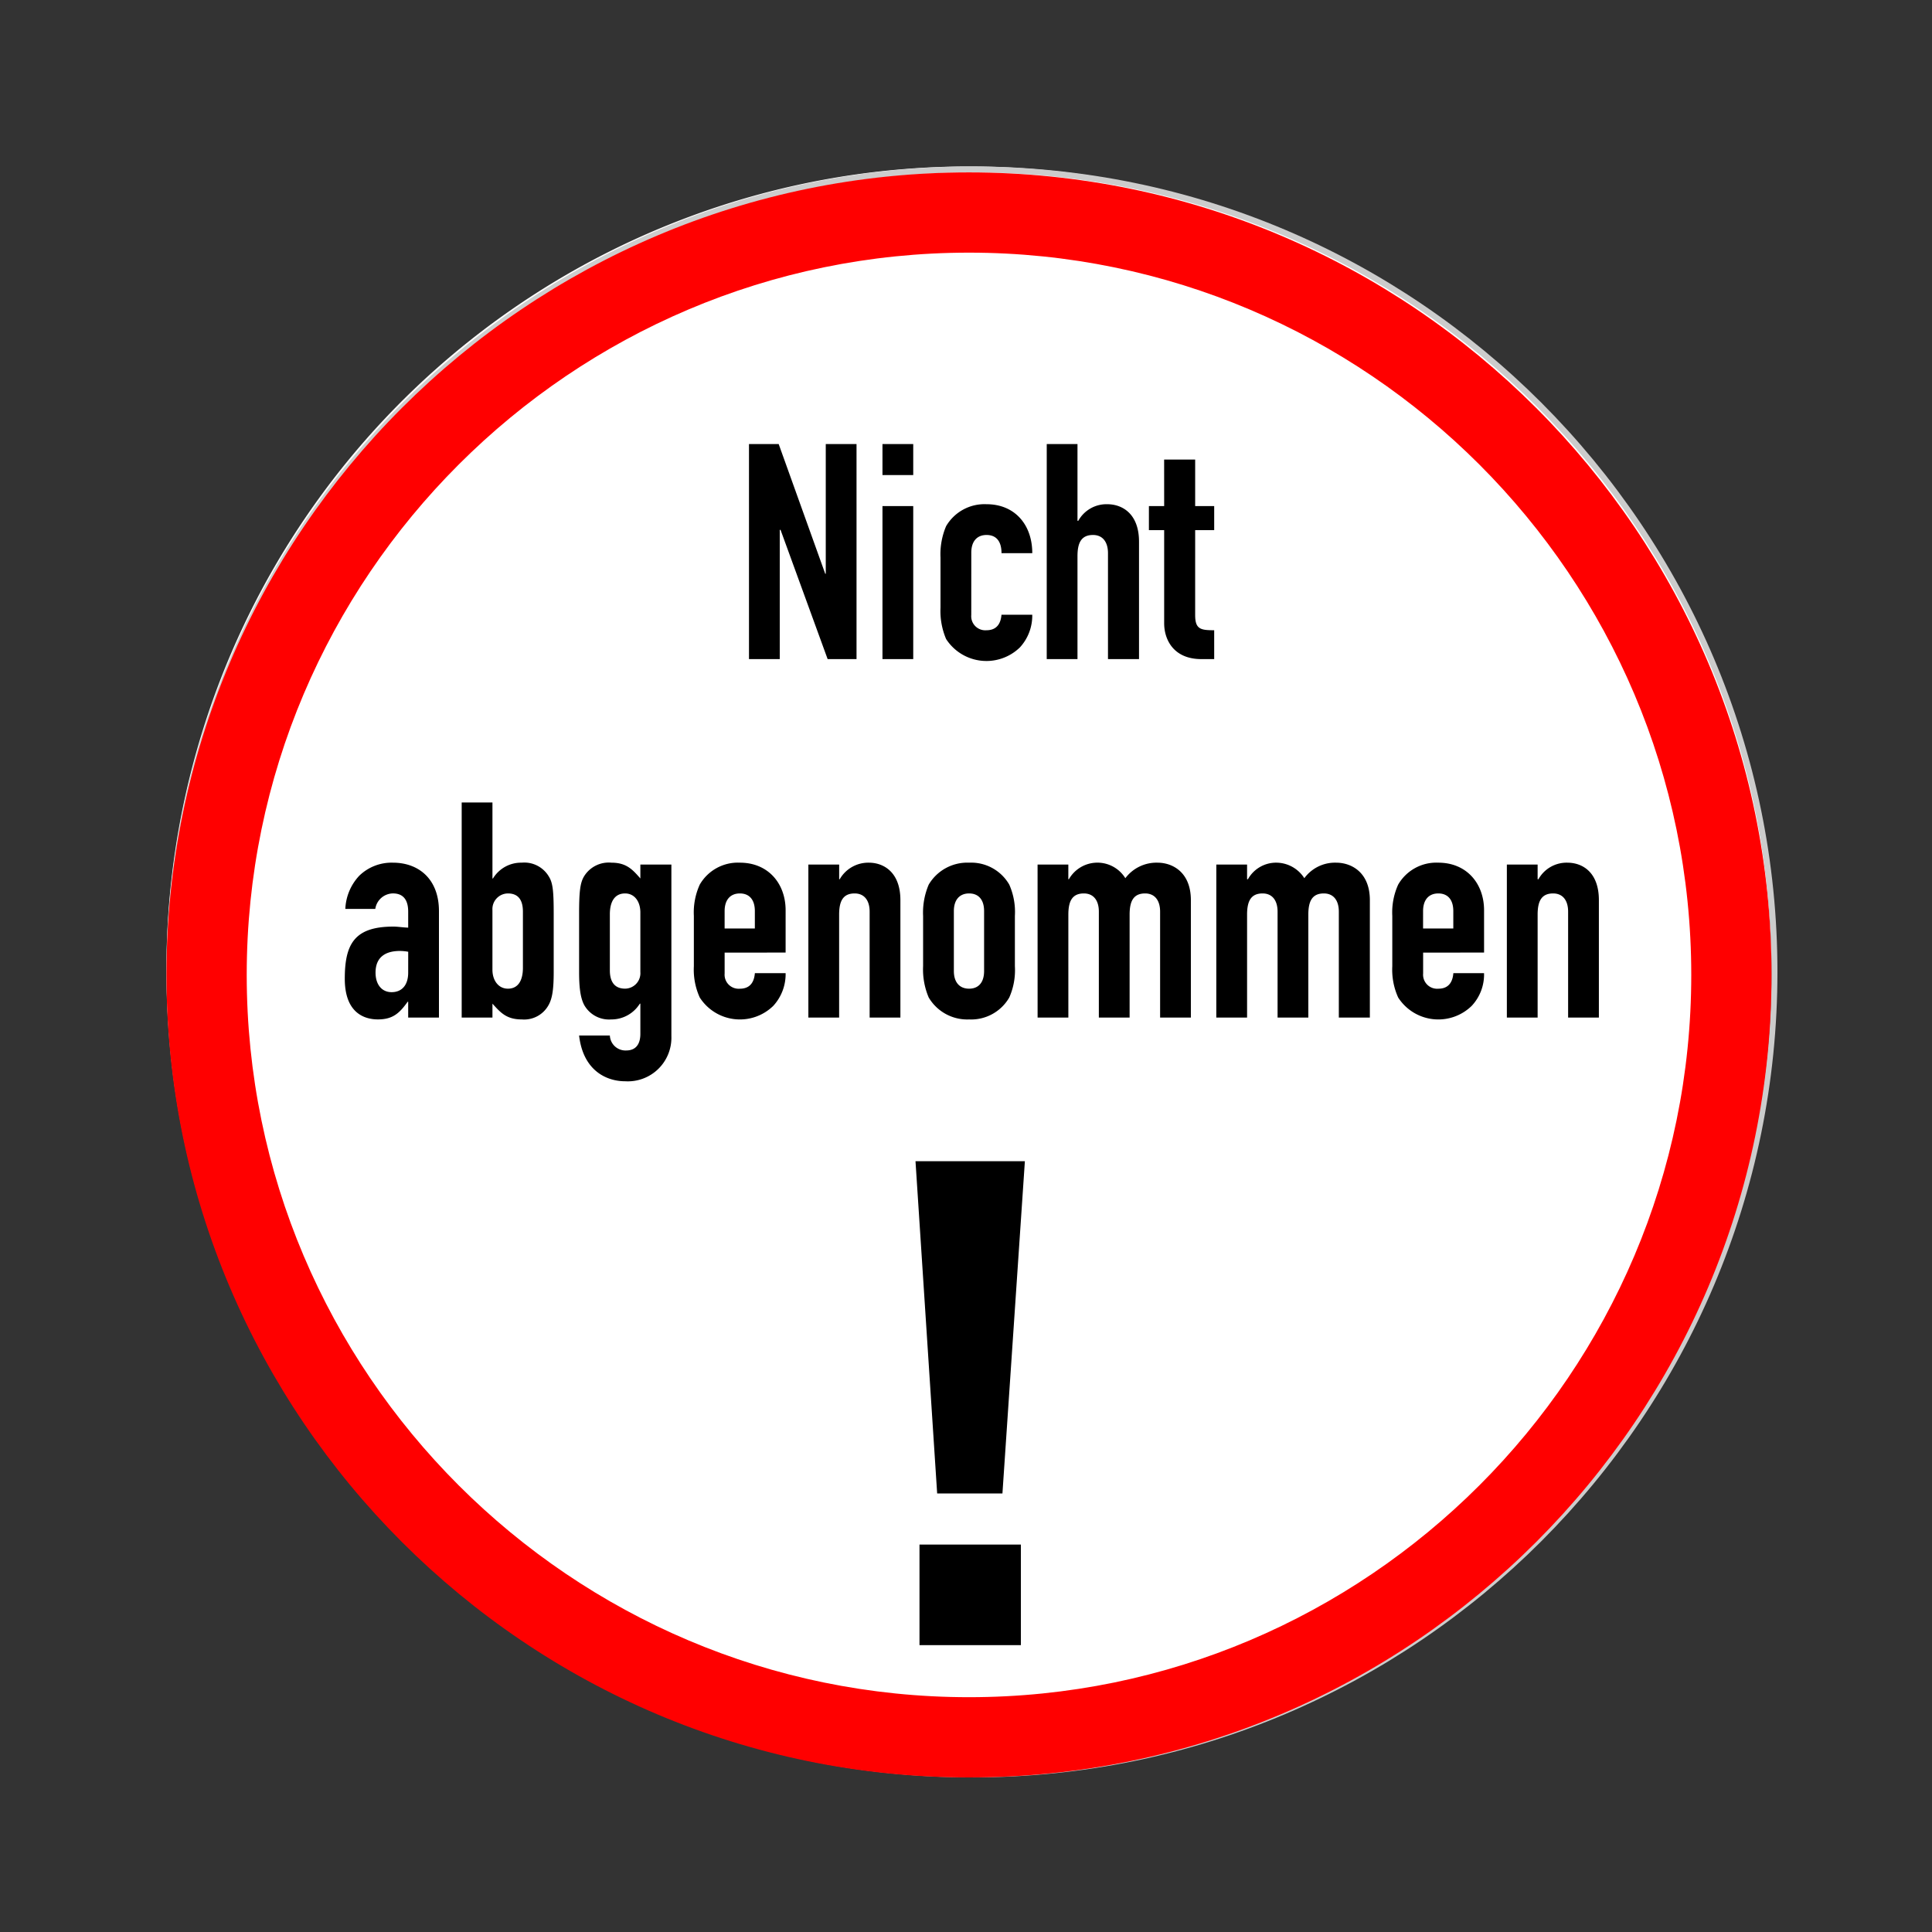 <svg xmlns="http://www.w3.org/2000/svg" width="325" height="325" viewBox="0 0 325 325">
  <rect x="0" y="0" width="325" height="325" fill="#333333" stroke="none"/>
  <g id="QS05" transform="translate(-262.657 -262.656)">
    <rect id="Rechteck_188" data-name="Rechteck 188" width="325" height="325" transform="translate(262.657 262.656)" fill="#fff" opacity="0"/>
    <g id="Gruppe_195" data-name="Gruppe 195" transform="translate(262.657 262.656)">
      <path id="Pfad_745" data-name="Pfad 745" d="M162.536,299A135,135,0,1,0,27.5,164,135,135,0,0,0,162.536,299h0" transform="translate(0.5 -1)" fill="#fff" fill-rule="evenodd"/>
      <path id="Pfad_746" data-name="Pfad 746" d="M162.536,299.5C87.8,299.5,27,238.715,27,164S87.8,28.5,162.536,28.5C237.231,28.5,298,89.285,298,164S237.231,299.5,162.536,299.5Zm0-270C88.353,29.5,28,89.836,28,164S88.353,298.5,162.536,298.5C236.68,298.5,297,238.163,297,164S236.68,29.5,162.536,29.5Z" transform="translate(1 -0.5)" fill="#ccc"/>
    </g>
    <path id="Pfad_3884" data-name="Pfad 3884" d="M434.422,458.52h-18.4l3.644,55.891h10.981Zm-.675,81.406v-16.92H416.693v16.92Z" transform="translate(0.64 -0.525)" stroke="rgba(0,0,0,0)" stroke-miterlimit="10" stroke-width="1"/>
    <path id="Pfad_3805" data-name="Pfad 3805" d="M387.711,374.055h5.176V352.32h.136l7.919,21.735h4.86V337.877h-5.175V359.7h-.09l-7.831-21.824h-4.995Zm22.455,0h5.175V348.316h-5.175Zm0-30.961h5.175v-5.217h-5.175Zm14.942,13.051c0-1.935.989-2.97,2.564-2.97s2.519.99,2.519,3.06h5.176c0-4.769-2.925-8.235-7.7-8.235a7.478,7.478,0,0,0-6.795,3.689,12,12,0,0,0-.944,5.267v8.46a11.986,11.986,0,0,0,.944,5.264,8.075,8.075,0,0,0,12.419,1.4,7.891,7.891,0,0,0,2.071-5.491h-5.176c-.09,1.125-.54,2.61-2.519,2.61a2.364,2.364,0,0,1-2.564-2.564Zm12.689,17.91h5.174V356.731c0-2.294.675-3.556,2.611-3.556,1.62,0,2.519,1.172,2.519,3.06v17.82h5.221V354.3c0-4.635-2.745-6.3-5.356-6.3a5.421,5.421,0,0,0-4.86,2.79h-.135V337.877H437.8Zm19.755-25.739h-2.566v4.049h2.566v15.661c0,2.744,1.575,6.029,6.254,6.029h2.161V369.2c-2.3,0-3.2-.18-3.2-2.564V352.365h3.2v-4.049h-3.2v-7.83h-5.22Zm-127.17,86.038h5.175V416.445c0-5.4-3.42-8.145-7.74-8.145a7.811,7.811,0,0,0-5.67,2.2,8.708,8.708,0,0,0-2.34,5.581h5.04a3.05,3.05,0,0,1,2.97-2.61c1.935,0,2.565,1.35,2.565,3.06v2.7c-1.036-.045-1.755-.18-2.475-.18-6.525,0-8.19,2.88-8.19,8.775,0,5.67,3.195,6.839,5.58,6.839,2.52,0,3.644-1.079,4.995-2.97h.09Zm0-7.559c0,2.071-1.036,3.287-2.791,3.287-1.665,0-2.7-1.306-2.7-3.287,0-2.744,1.845-3.645,4.1-3.645a8.094,8.094,0,0,1,1.395.135Zm9,7.559h5.175v-2.338c1.349,1.485,2.339,2.654,4.948,2.654a4.687,4.687,0,0,0,4.5-2.431c.631-1.125.855-2.7.855-5.534v-9.81c0-3.735-.133-5.175-.81-6.254a4.789,4.789,0,0,0-4.588-2.341,5.523,5.523,0,0,0-4.816,2.656h-.089V398.177h-5.175Zm10.3-8.369c0,2.072-.764,3.511-2.519,3.511-1.575,0-2.609-1.349-2.609-3.2V416.265a2.629,2.629,0,0,1,2.609-2.79c1.98,0,2.519,1.441,2.519,3.06Zm9.451,11.386c.675,5.894,4.59,7.7,7.74,7.7a7.334,7.334,0,0,0,7.784-7.562V408.616h-5.218v2.34c-1.3-1.486-2.341-2.656-4.862-2.656a4.868,4.868,0,0,0-4.635,2.341c-.63,1.079-.809,2.519-.809,6.254v9.81c0,2.834.269,4.409.855,5.534a4.8,4.8,0,0,0,4.546,2.431,5.626,5.626,0,0,0,4.815-2.654h.09V437.1c0,1.618-.676,2.79-2.386,2.79a2.631,2.631,0,0,1-2.746-2.52Zm5.174-20.386c0-2.069.766-3.51,2.566-3.51,1.575,0,2.566,1.35,2.566,3.2V426.7a2.6,2.6,0,0,1-2.566,2.791c-1.98,0-2.566-1.439-2.566-3.061Zm29.566,6.437V416.31c0-4.5-2.925-8.01-7.694-8.01a7.4,7.4,0,0,0-6.75,3.69,11.333,11.333,0,0,0-.992,5.264v8.462a11.322,11.322,0,0,0,.992,5.264,8.028,8.028,0,0,0,12.374,1.4,7.887,7.887,0,0,0,2.07-5.491H388.7c-.09,1.125-.541,2.611-2.519,2.611a2.366,2.366,0,0,1-2.566-2.565v-3.509Zm-10.26-6.977c0-1.935.991-2.97,2.566-2.97s2.519,1.035,2.519,2.97v2.925h-5.085ZM397.7,434.354h5.175V417.031c0-2.3.676-3.556,2.61-3.556,1.62,0,2.521,1.17,2.521,3.06v17.819h5.175V414.6c0-4.635-2.747-6.3-5.311-6.3a5.546,5.546,0,0,0-4.9,2.79h-.09v-2.474H397.7Zm19.3-8.638a11.992,11.992,0,0,0,.945,5.264,7.533,7.533,0,0,0,6.8,3.69,7.4,7.4,0,0,0,6.75-3.69,11.354,11.354,0,0,0,.946-5.264v-8.462a11.364,11.364,0,0,0-.946-5.264,7.4,7.4,0,0,0-6.75-3.69,7.533,7.533,0,0,0-6.8,3.69,12,12,0,0,0-.945,5.264Zm5.175-9.271c0-1.935.992-2.97,2.565-2.97s2.521,1.035,2.521,2.97v10.08c0,1.935-.946,2.971-2.521,2.971s-2.565-1.036-2.565-2.971Zm14.086,17.909h5.174V417.031c0-2.3.676-3.556,2.611-3.556,1.62,0,2.519,1.17,2.519,3.06v17.819h5.175V417.031c0-2.3.676-3.556,2.611-3.556,1.62,0,2.519,1.17,2.519,3.06v17.819h5.175V414.6c0-4.635-3.014-6.3-5.624-6.3a6.553,6.553,0,0,0-5.4,2.611,5.525,5.525,0,0,0-9.5.179h-.09v-2.474h-5.174Zm30.06,0H471.5V417.031c0-2.3.674-3.556,2.61-3.556,1.62,0,2.52,1.17,2.52,3.06v17.819h5.174V417.031c0-2.3.676-3.556,2.611-3.556,1.62,0,2.519,1.17,2.519,3.06v17.819h5.22V414.6c0-4.635-3.059-6.3-5.669-6.3a6.4,6.4,0,0,0-5.355,2.611A5.618,5.618,0,0,0,476.5,408.3a5.419,5.419,0,0,0-4.86,2.79H471.5v-2.474h-5.175Zm45.045-10.932V416.31c0-4.5-2.926-8.01-7.7-8.01a7.405,7.405,0,0,0-6.75,3.69,11.36,11.36,0,0,0-.989,5.264v8.462a11.35,11.35,0,0,0,.989,5.264,8.03,8.03,0,0,0,12.376,1.4,7.7,7.7,0,0,0,2.07-5.491H506.2c-.09,1.125-.541,2.611-2.521,2.611a2.365,2.365,0,0,1-2.564-2.565v-3.509Zm-10.26-6.977c0-1.935.989-2.97,2.564-2.97s2.521,1.035,2.521,2.97v2.925h-5.085ZM515.2,434.354h5.176V417.031c0-2.3.676-3.556,2.61-3.556,1.62,0,2.519,1.17,2.519,3.06v17.819h5.175V414.6c0-4.635-2.7-6.3-5.309-6.3a5.422,5.422,0,0,0-4.861,2.79h-.134v-2.474H515.2Z" transform="translate(0.94 -0.525)" stroke="rgba(0,0,0,0)" stroke-miterlimit="10" stroke-width="1"/>
    <path id="Pfad_3804" data-name="Pfad 3804" d="M425.2,291.181c74.384,0,135,60.613,135,135,0,74.43-60.615,135-135,135-74.34,0-135-60.569-135-135,0-74.386,60.661-135,135-135Zm0,13.5c-66.906,0-121.5,54.552-121.5,121.5,0,66.986,54.6,121.5,121.5,121.5,66.945,0,121.5-54.513,121.5-121.5,0-66.947-54.553-121.5-121.5-121.5Z" transform="translate(0.46 0.475)" fill="red" stroke="rgba(0,0,0,0)" stroke-miterlimit="10" stroke-width="1"/>
  </g>
</svg>

